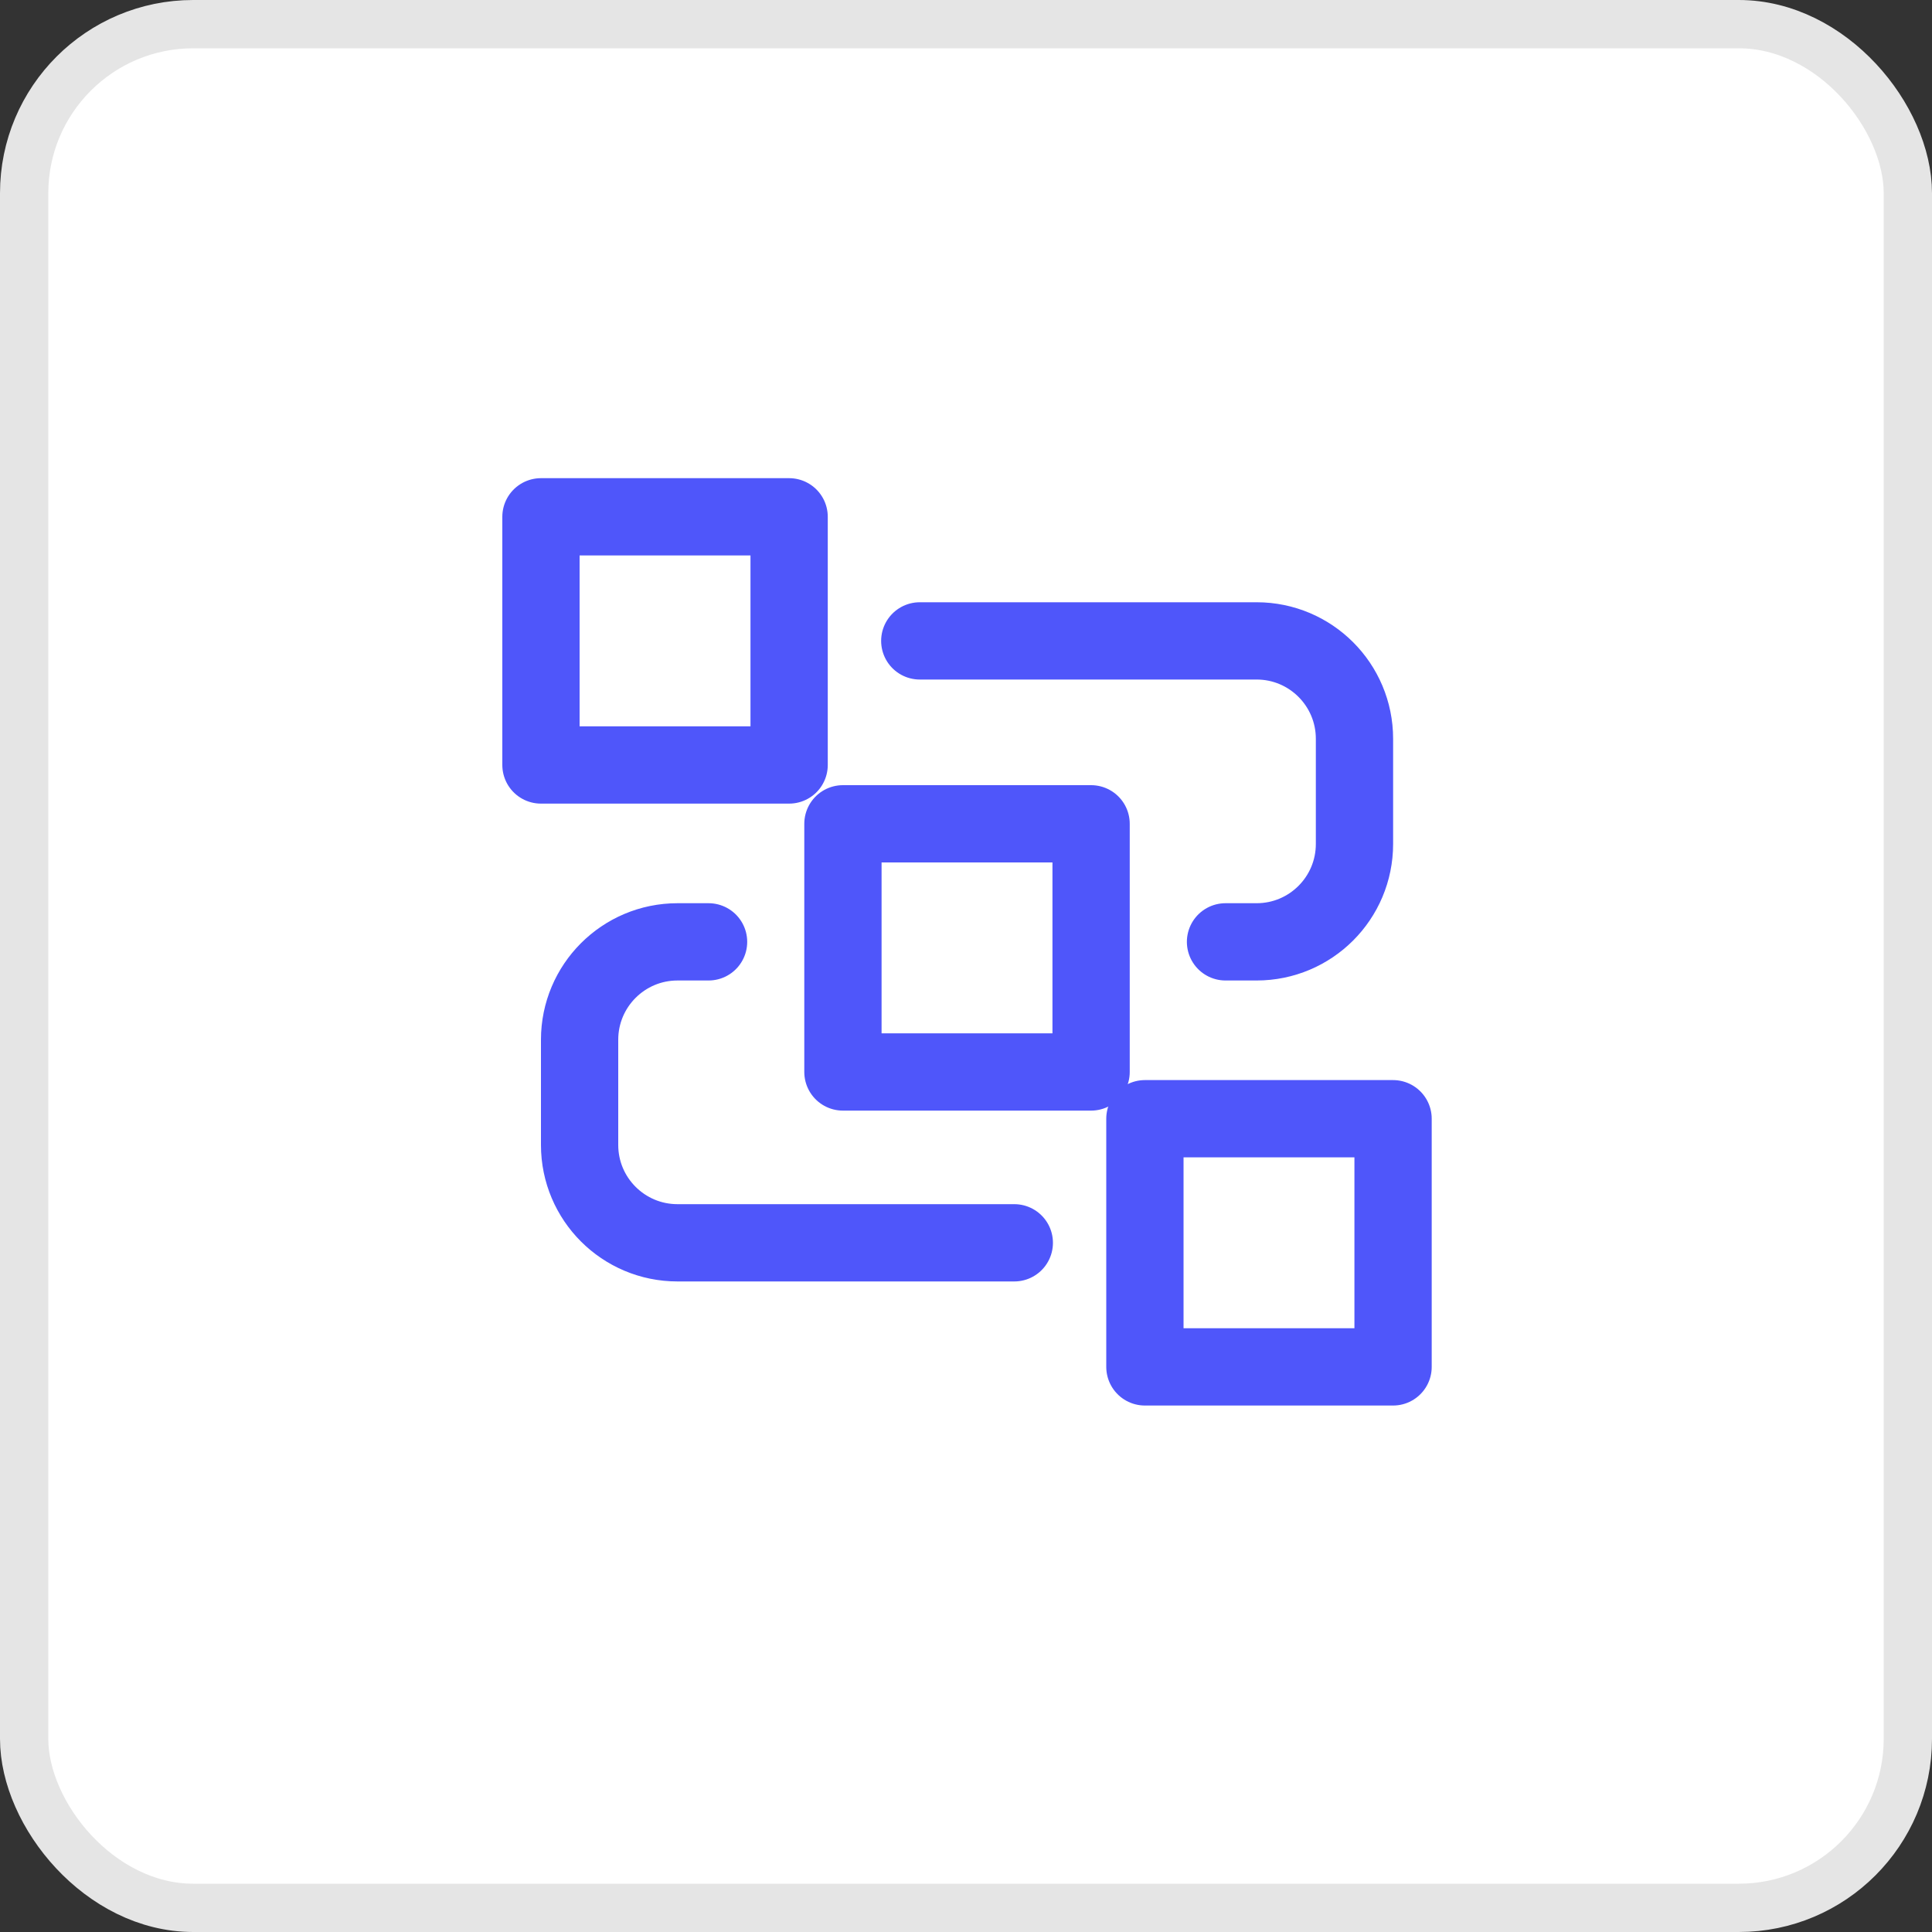 <svg width="40" height="40" viewBox="0 0 40 40" fill="none" xmlns="http://www.w3.org/2000/svg">
<rect x="0" y="0" width="40" height="40" fill="#333333" stroke="none"/>
<rect x="0.5" y="0.5" width="39" height="39" rx="3.5" fill="white" stroke="#E5E5E5"/>
<rect x="17.452" y="17.056" width="5.138" height="5.138" stroke="#4F56FA" stroke-width="1.6" stroke-linecap="round" stroke-linejoin="round"/>
<rect x="23.704" y="23.162" width="5.138" height="5.138" stroke="#4F56FA" stroke-width="1.6" stroke-linecap="round" stroke-linejoin="round"/>
<path d="M19.043 13.269H26.017C27.136 13.269 28.043 14.176 28.043 15.296C28.043 16.041 28.043 16.728 28.043 17.473C28.043 18.593 27.136 19.5 26.017 19.5H25.373" stroke="#4F56FA" stroke-width="1.6" stroke-linecap="round" stroke-linejoin="round"/>
<rect x="11.2" y="10.7" width="5.138" height="5.138" stroke="#4F56FA" stroke-width="1.6" stroke-linecap="round" stroke-linejoin="round"/>
<path d="M21 25.731H14.027C12.907 25.731 12 24.824 12 23.705C12 22.96 12 22.272 12 21.527C12 20.408 12.907 19.5 14.027 19.5H14.67" stroke="#4F56FA" stroke-width="1.6" stroke-linecap="round" stroke-linejoin="round"/>
</svg>

